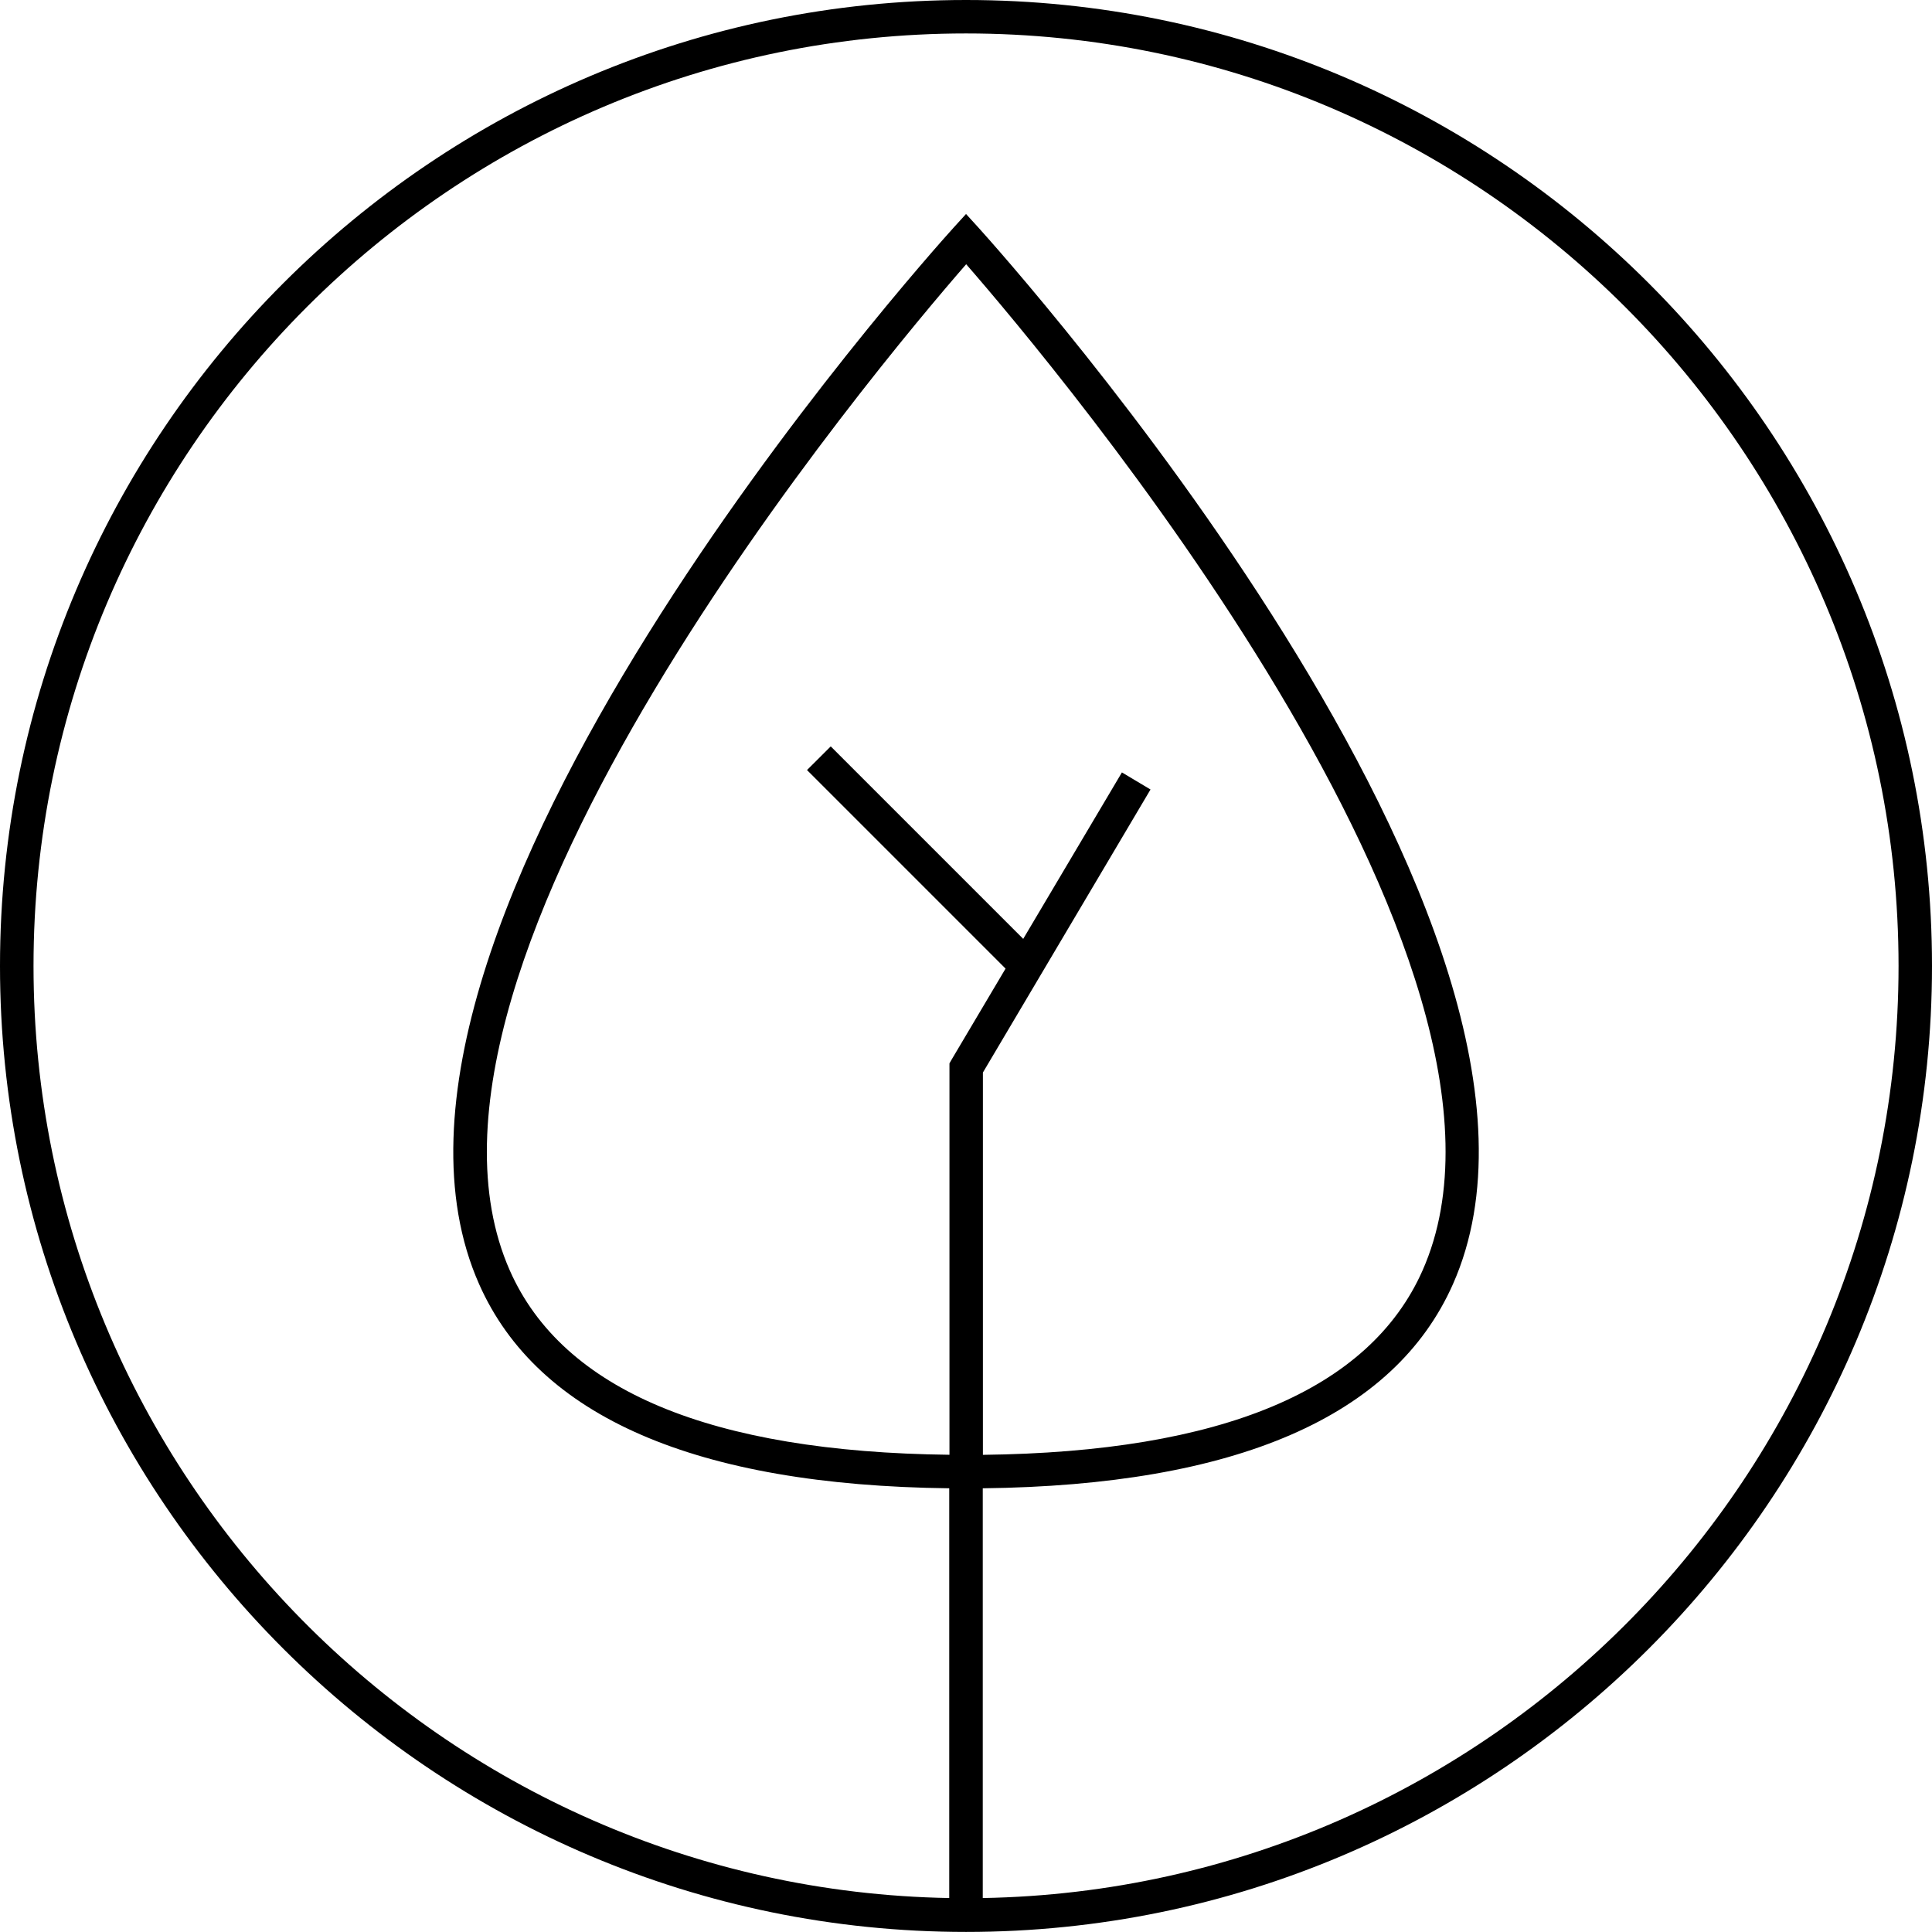 <svg id="Layer_1" data-name="Layer 1" xmlns="http://www.w3.org/2000/svg" viewBox="0 0 270.31 270.31"><path d="M150,14.85C75.47,14.85,14.84,75.48,14.84,150S75.47,285.15,150,285.15,285.15,224.52,285.15,150,224.52,14.85,150,14.85Zm25.81,110.46-4-2.39L158,146.21l-26.93-26.93-3.32,3.31,27.78,27.78L148,163.07l-.32.56v54.76c-33.37-.39-54.07-9-61.5-25.76-19-42.91,51.7-126.88,63.84-140.81,12.13,13.93,82.88,97.91,63.84,140.81-7.43,16.73-28.13,25.38-61.5,25.77V164.91Zm-23.47,155.1V223.08c35.4-.41,57.55-10,65.78-28.55C240.05,145.11,155.35,50.7,151.74,46.7L150,44.79l-1.74,1.91c-3.61,4-88.31,98.41-66.38,147.83,8.23,18.56,30.38,28.14,65.77,28.55v57.33C76.79,279.15,19.53,221.16,19.53,150,19.53,78.06,78.06,19.53,150,19.53S280.47,78.06,280.47,150C280.47,221.16,223.2,279.15,152.34,280.41Z" transform="translate(-14.84 -14.85)"/></svg>